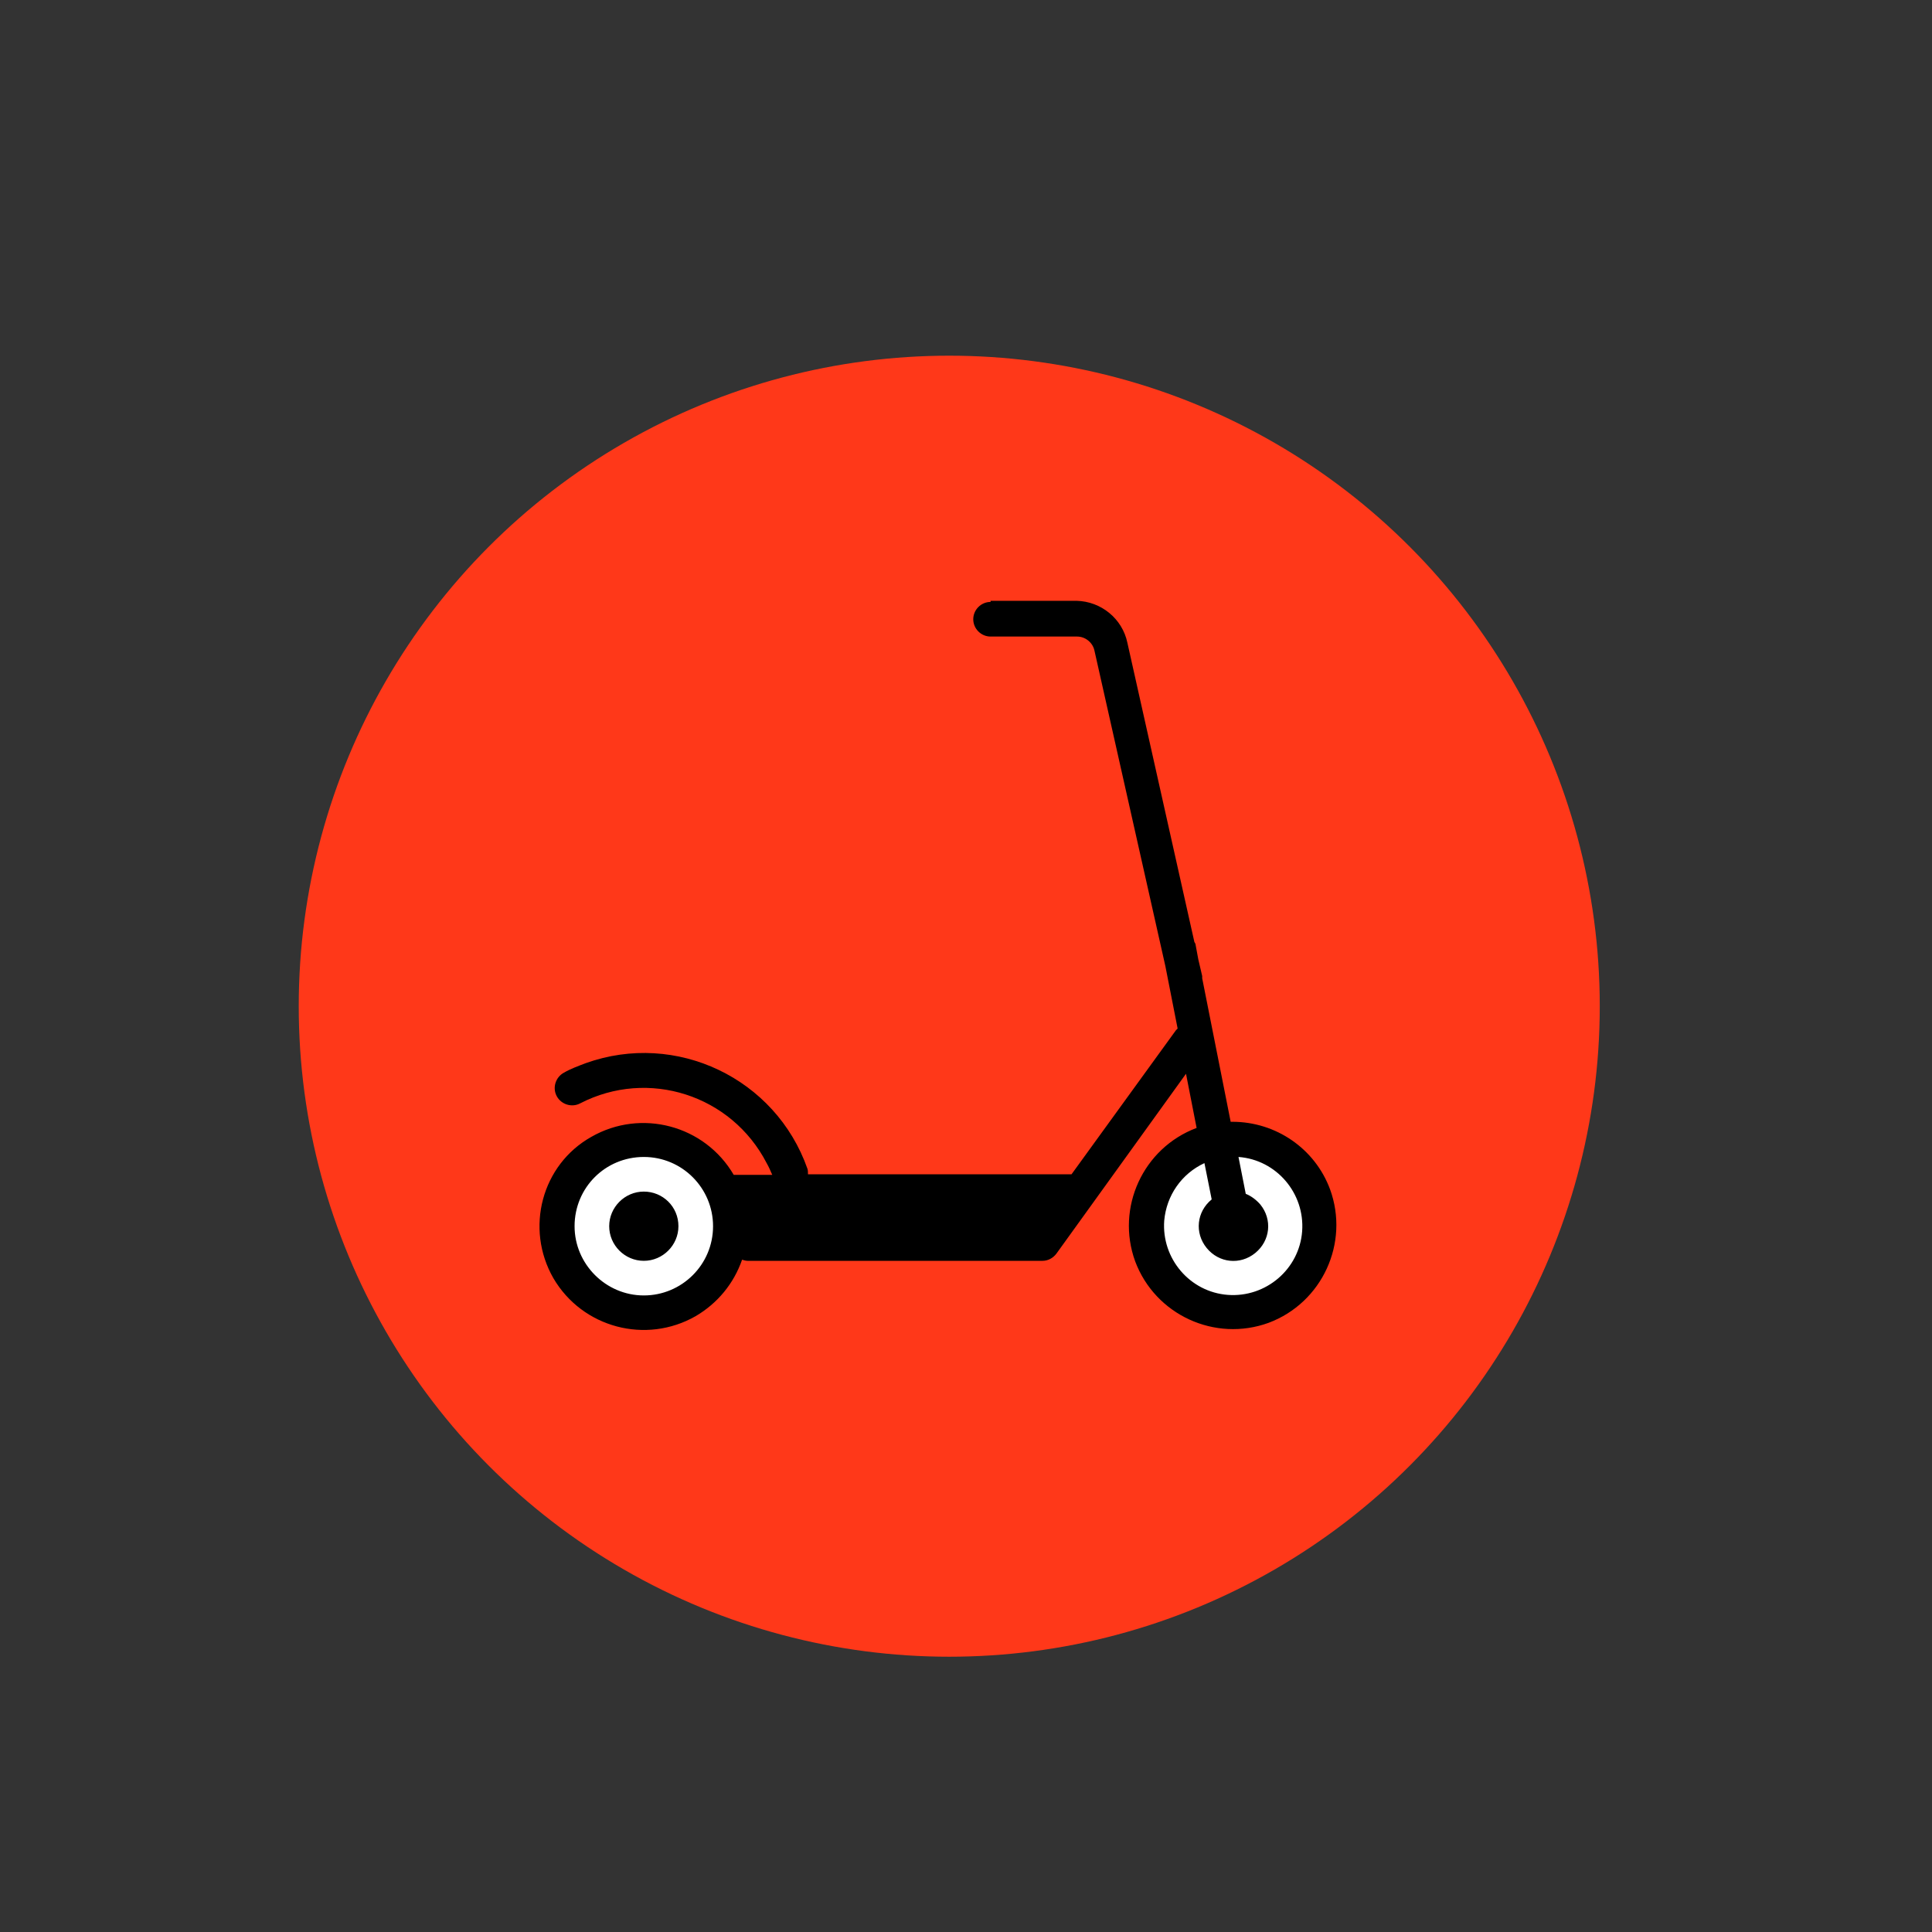 <?xml version="1.0" encoding="utf-8"?>
<!-- Generator: Adobe Illustrator 22.0.1, SVG Export Plug-In . SVG Version: 6.00 Build 0)  -->
<svg version="1.1" id="Layer_1" xmlns="http://www.w3.org/2000/svg" xmlns:xlink="http://www.w3.org/1999/xlink" x="0px" y="0px"
	 viewBox="0 0 346 346" style="enable-background:new 0 0 346 346;" xml:space="preserve">
<rect x="0" y="0" width="346" height="346" fill="#333333" stroke="none"/>
<style type="text/css">
	.st0{fill:#FF3819;}
	.st1{fill:#FFFFFF;}
	.st2{display:none;}
	.st3{display:inline;fill:none;}
	.st4{display:inline;}
</style>
<title>Artboard 1skootteri</title>
<circle class="st0" cx="170" cy="180.2" r="116.5"/>
<g id="Layer_2">
	<circle class="st1" cx="115.4" cy="219.7" r="15.5"/>
	<ellipse class="st1" cx="221.5" cy="219.2" rx="15.3" ry="14"/>
</g>
<path d="M177.4,107.8c-1.7,0-3.1,1.4-3.1,3.1c0,1.7,1.4,3.1,3.1,3.1c0,0,0,0,0,0h15.5c1.5,0,2.8,1.1,3.1,2.5l12.7,56.5l2.2,11.2
	c-0.1,0.1-0.2,0.2-0.3,0.3l-18.7,25.8h-47.2c0-0.4,0-0.7-0.1-1c-5.7-16.2-23.5-24.7-39.7-18.9c-1.3,0.5-2.7,1-3.9,1.7
	c-1.5,0.8-2.1,2.7-1.3,4.2s2.7,2.1,4.2,1.3c12.2-6.3,27.1-1.5,33.4,10.7c0.4,0.7,0.7,1.4,1,2.1h-6.9c-5.2-8.9-16.6-11.9-25.5-6.8
	C97,208.6,94,220,99.1,228.9c5.2,8.9,16.6,11.9,25.5,6.8c3.9-2.3,6.8-5.8,8.3-10.1c0.3,0.1,0.7,0.2,1,0.2h52.8c1,0,1.9-0.5,2.5-1.3
	l23.2-32.2l1.9,9.7c-9.6,3.6-14.5,14.3-11,23.9c3.6,9.6,14.3,14.5,23.9,11c9.6-3.6,14.5-14.3,11-23.9c-2.7-7.3-9.7-12.1-17.5-12.1
	h-0.3l-5.1-25.7c0-0.1,0-0.3,0-0.4l-0.7-3l-0.5-2.7c0-0.1-0.1-0.2-0.2-0.4l-12-53.6c-0.9-4.3-4.7-7.4-9.1-7.5H177.4z M115.3,207.2
	c6.9,0,12.4,5.6,12.4,12.4c0,6.9-5.6,12.4-12.4,12.4s-12.4-5.6-12.4-12.4C102.9,212.7,108.4,207.2,115.3,207.2z M221.8,207.2
	c6.8,0.5,11.9,6.5,11.4,13.3c-0.5,6.8-6.5,11.9-13.3,11.4c-6.8-0.5-11.9-6.5-11.4-13.3c0.4-4.5,3.1-8.4,7.2-10.3l1.3,6.5
	c-2.7,2.2-3.1,6-0.9,8.7c2.2,2.7,6,3.1,8.7,0.9s3.1-6,0.9-8.7c-0.7-0.8-1.6-1.5-2.6-1.9L221.8,207.2z M115.3,213.4
	c-3.4,0-6.2,2.8-6.2,6.2s2.8,6.2,6.2,6.2s6.2-2.8,6.2-6.2C121.5,216.1,118.7,213.4,115.3,213.4L115.3,213.4z"/>
<g id="Layer_1_1_" class="st2">
	<rect x="-12.9" y="-11.4" class="st3" width="368.8" height="368.8"/>
	<path class="st4" d="M102.5,173.4l1.6-1.5c12.6-10.1,30.5-10.4,43.3-0.6l6.2-9l-5.9-15.7c-0.7,0.2-1.5,0.2-2.2,0.2
		c-4.5-0.1-9.3-3.4-9.3-7.1c0-1.7,1.5-2.6,3.8-2.5c3.9,0,5.1,0.2,11.9,0.2l9.3,0.1c2.3,0,3.6,1.5,3.6,3.2c0,1.7-1.5,2.9-3.4,3
		l-1.9,0.1c-1.9,0.1-3.9,0.4-5.7,0.9l16.7,44.8l1.6-0.1c2.3-0.3,4.6,0.1,6.7,1.1c2.8-11.7,10-21.8,20.2-28.2l-4.7-12.7
		c-0.9-2.4-0.3-5.1,1.5-7c2-2.3,2.9-4.1,2.9-6.5c0-2-1.7-3.6-3.7-3.6c-0.1,0-0.2,0-0.2,0c-1.9,0-3.8,1.8-4.5,2.5
		c-1.2,1.2-3.2,1.3-4.5,0.1c-1.2-1.2-1.3-3.2-0.1-4.5c0.4-0.4,4.2-4.3,9.1-4.3c3.2-0.1,6.3,1.3,8.3,3.8c1.8,2.3,2.4,5.3,1.7,8.1
		c-0.9,3-2.5,5.7-4.5,8.1l0.4,0.8l12.9,0.2c1.9,0,2.9,0.9,4.3,2.7c3.6,4.3,13.5,5.8,18.4-4.8c1.6-3.5,6.6-1.7,5.1,2.4l-6.3,17.7
		c-0.4,1.5-1.8,2.4-3.4,2.3l-12.1-0.1c-1.6,0-2.9-1-3.3-2.5l-4.8-12.6l-9-0.1l11,29.8c2.1,5.6,5,10.8,8.6,15.5
		c2.7,3.5-1.8,7.4-5,3.6c-4-4.9-7.2-10.5-9.4-16.4l-6.1-16.3c-9.6,6.8-15.7,17.4-16.7,29.1l-0.2,2c-0.7,8.7-6.5,11.7-13.7,10.9
		l-38-4.5c-4.3-0.5-6.7-3.1-6.6-6.9c0.1-2.2,1.2-4.2,3-5.3c-6.7-7.3-15.1-12.9-24-15.2c-0.2-0.1-1.4-0.4-1.6-0.4
		C101.3,178.1,100.8,175,102.5,173.4z M156.2,169.6l-15.5,22.6l23.2-2L156.2,169.6z M173.5,205.7c3.1,0,5.6-2.4,5.6-5.5
		c0-3.1-2.4-5.6-5.5-5.6c-3.1,0-5.6,2.4-5.6,5.5C168,203.2,170.5,205.7,173.5,205.7L173.5,205.7z M114.3,188.2
		c-2.1,3.2-3.2,6.9-3.3,10.7c-0.1,11.6,9.2,21.1,20.8,21.2c0,0,0,0,0.1,0c6.1,0.2,11.9-2.5,15.7-7.3l7.7,0.9
		c-7.9,12.9-24.8,17-37.7,9.1s-17-24.8-9.1-37.7C110.5,186,112.4,187,114.3,188.2z M203.1,187.1c-7.1,9.2-5.4,22.4,3.7,29.5
		c9.2,7.1,22.4,5.4,29.5-3.7c7.1-9.2,5.4-22.4-3.7-29.5c-3.6-2.8-8.1-4.4-12.6-4.4c-0.8,0-1.7,0-2.5,0.1l-2.3-6.1
		c1.6-0.3,3.2-0.4,4.8-0.4c15.1,0.2,27.2,12.7,26.9,27.8c-0.2,15.1-12.7,27.2-27.8,26.9c-15.1-0.2-27.1-12.6-27-27.6
		c0.1-7.3,3.1-14.3,8.4-19.4L203.1,187.1z"/>
	<rect x="88" y="49.3" class="st3" width="239.8" height="43.7"/>
</g>
<g id="Layer_1_2_" class="st2">
	<rect x="-3.6" y="-3.5" class="st3" width="346" height="346"/>
	<path class="st4" d="M139.1,117.9c-10.8,0-19.6,8.8-19.6,19.6c0,0,0,0,0,0v93.2c0,5.4,4.4,9.8,9.8,9.8c5.4,0,9.8-4.4,9.8-9.8v-1.8
		c11.4,1.2,22.9,1.8,34.3,1.8c11.5,0,22.9-0.6,34.3-1.8v1.8c-0.2,5.4,4.1,9.9,9.5,10.1c5.4,0.2,9.9-4.1,10.1-9.5c0-0.2,0-0.4,0-0.6
		v-93.2c0-10.8-8.8-19.6-19.6-19.6c0,0,0,0,0,0L139.1,117.9z M153.8,127.7H193c2.7-0.1,5,2,5.1,4.7s-2,5-4.7,5.1c-0.1,0-0.3,0-0.4,0
		h-39.2c-2.7-0.1-4.8-2.4-4.7-5.1C149.2,129.9,151.3,127.8,153.8,127.7z M129.3,147.4h88.3V174c0,2.4-1.7,4.4-4,4.8
		c-6.2,1.1-19.6,2.9-40.1,2.9s-33.9-1.8-40.1-2.9c-2.3-0.4-4-2.5-4-4.8L129.3,147.4z M139.1,196.4c5.4,0,9.8,4.4,9.8,9.8
		s-4.4,9.8-9.8,9.8c-5.4,0-9.8-4.4-9.8-9.8l0,0c0.1-5.4,4.4-9.7,9.8-9.7V196.4z M207.8,196.4c5.4,0,9.8,4.4,9.8,9.8
		s-4.4,9.8-9.8,9.8c-5.4,0-9.8-4.4-9.8-9.8l0,0c0.1-5.4,4.4-9.7,9.8-9.7V196.4z"/>
</g>
<g id="Layer_1_3_" class="st2">
	<rect x="-5.1" y="-6.1" class="st3" width="346" height="346"/>
	<path class="st4" d="M222.7,173.4l-9.3-26.5c-2.5-7.2-9.3-12.1-17-12.1h-48.3c-7.7,0-14.5,4.8-17,12.1l-9.3,26.5
		c-5.1,3.3-8.1,9-8.1,15.1v31.9c0,5,4,9,9,9c5,0,9-4,9-9v-5.7c0,0,23.8,1.2,40.5,1.2s40.5-1.2,40.5-1.2v5.7c0,5,4,9,9,9s9-4,9-9
		v-31.9C230.7,182.4,227.7,176.8,222.7,173.4z M134.4,164.7l5.2-14.7c1.3-3.6,4.7-6,8.5-6h48.3c3.8,0,7.2,2.4,8.5,6l5.1,14.7
		c0.6,1.7-0.3,3.5-2,4.1c-0.5,0.2-1.1,0.2-1.6,0.1c-11.3-1.8-22.8-2.6-34.3-2.5c-11.5-0.1-22.9,0.8-34.3,2.5
		c-1.8,0.3-3.4-0.9-3.7-2.7C134.2,165.7,134.2,165.2,134.4,164.7L134.4,164.7z M134,197.9c-3.7,0-6.8-3-6.8-6.8s3-6.8,6.8-6.8
		s6.8,3,6.8,6.8l0,0C140.7,194.9,137.7,197.9,134,197.9z M185.7,193.4h-27c-2.5,0-4.5-2-4.5-4.5s2-4.5,4.5-4.5h27
		c2.5,0,4.5,2,4.5,4.5S188.2,193.4,185.7,193.4z M210.5,197.9c-3.7,0-6.8-3-6.8-6.8s3-6.8,6.8-6.8s6.8,3,6.8,6.8l0,0
		C217.2,194.9,214.2,197.9,210.5,197.9z"/>
</g>
</svg>
